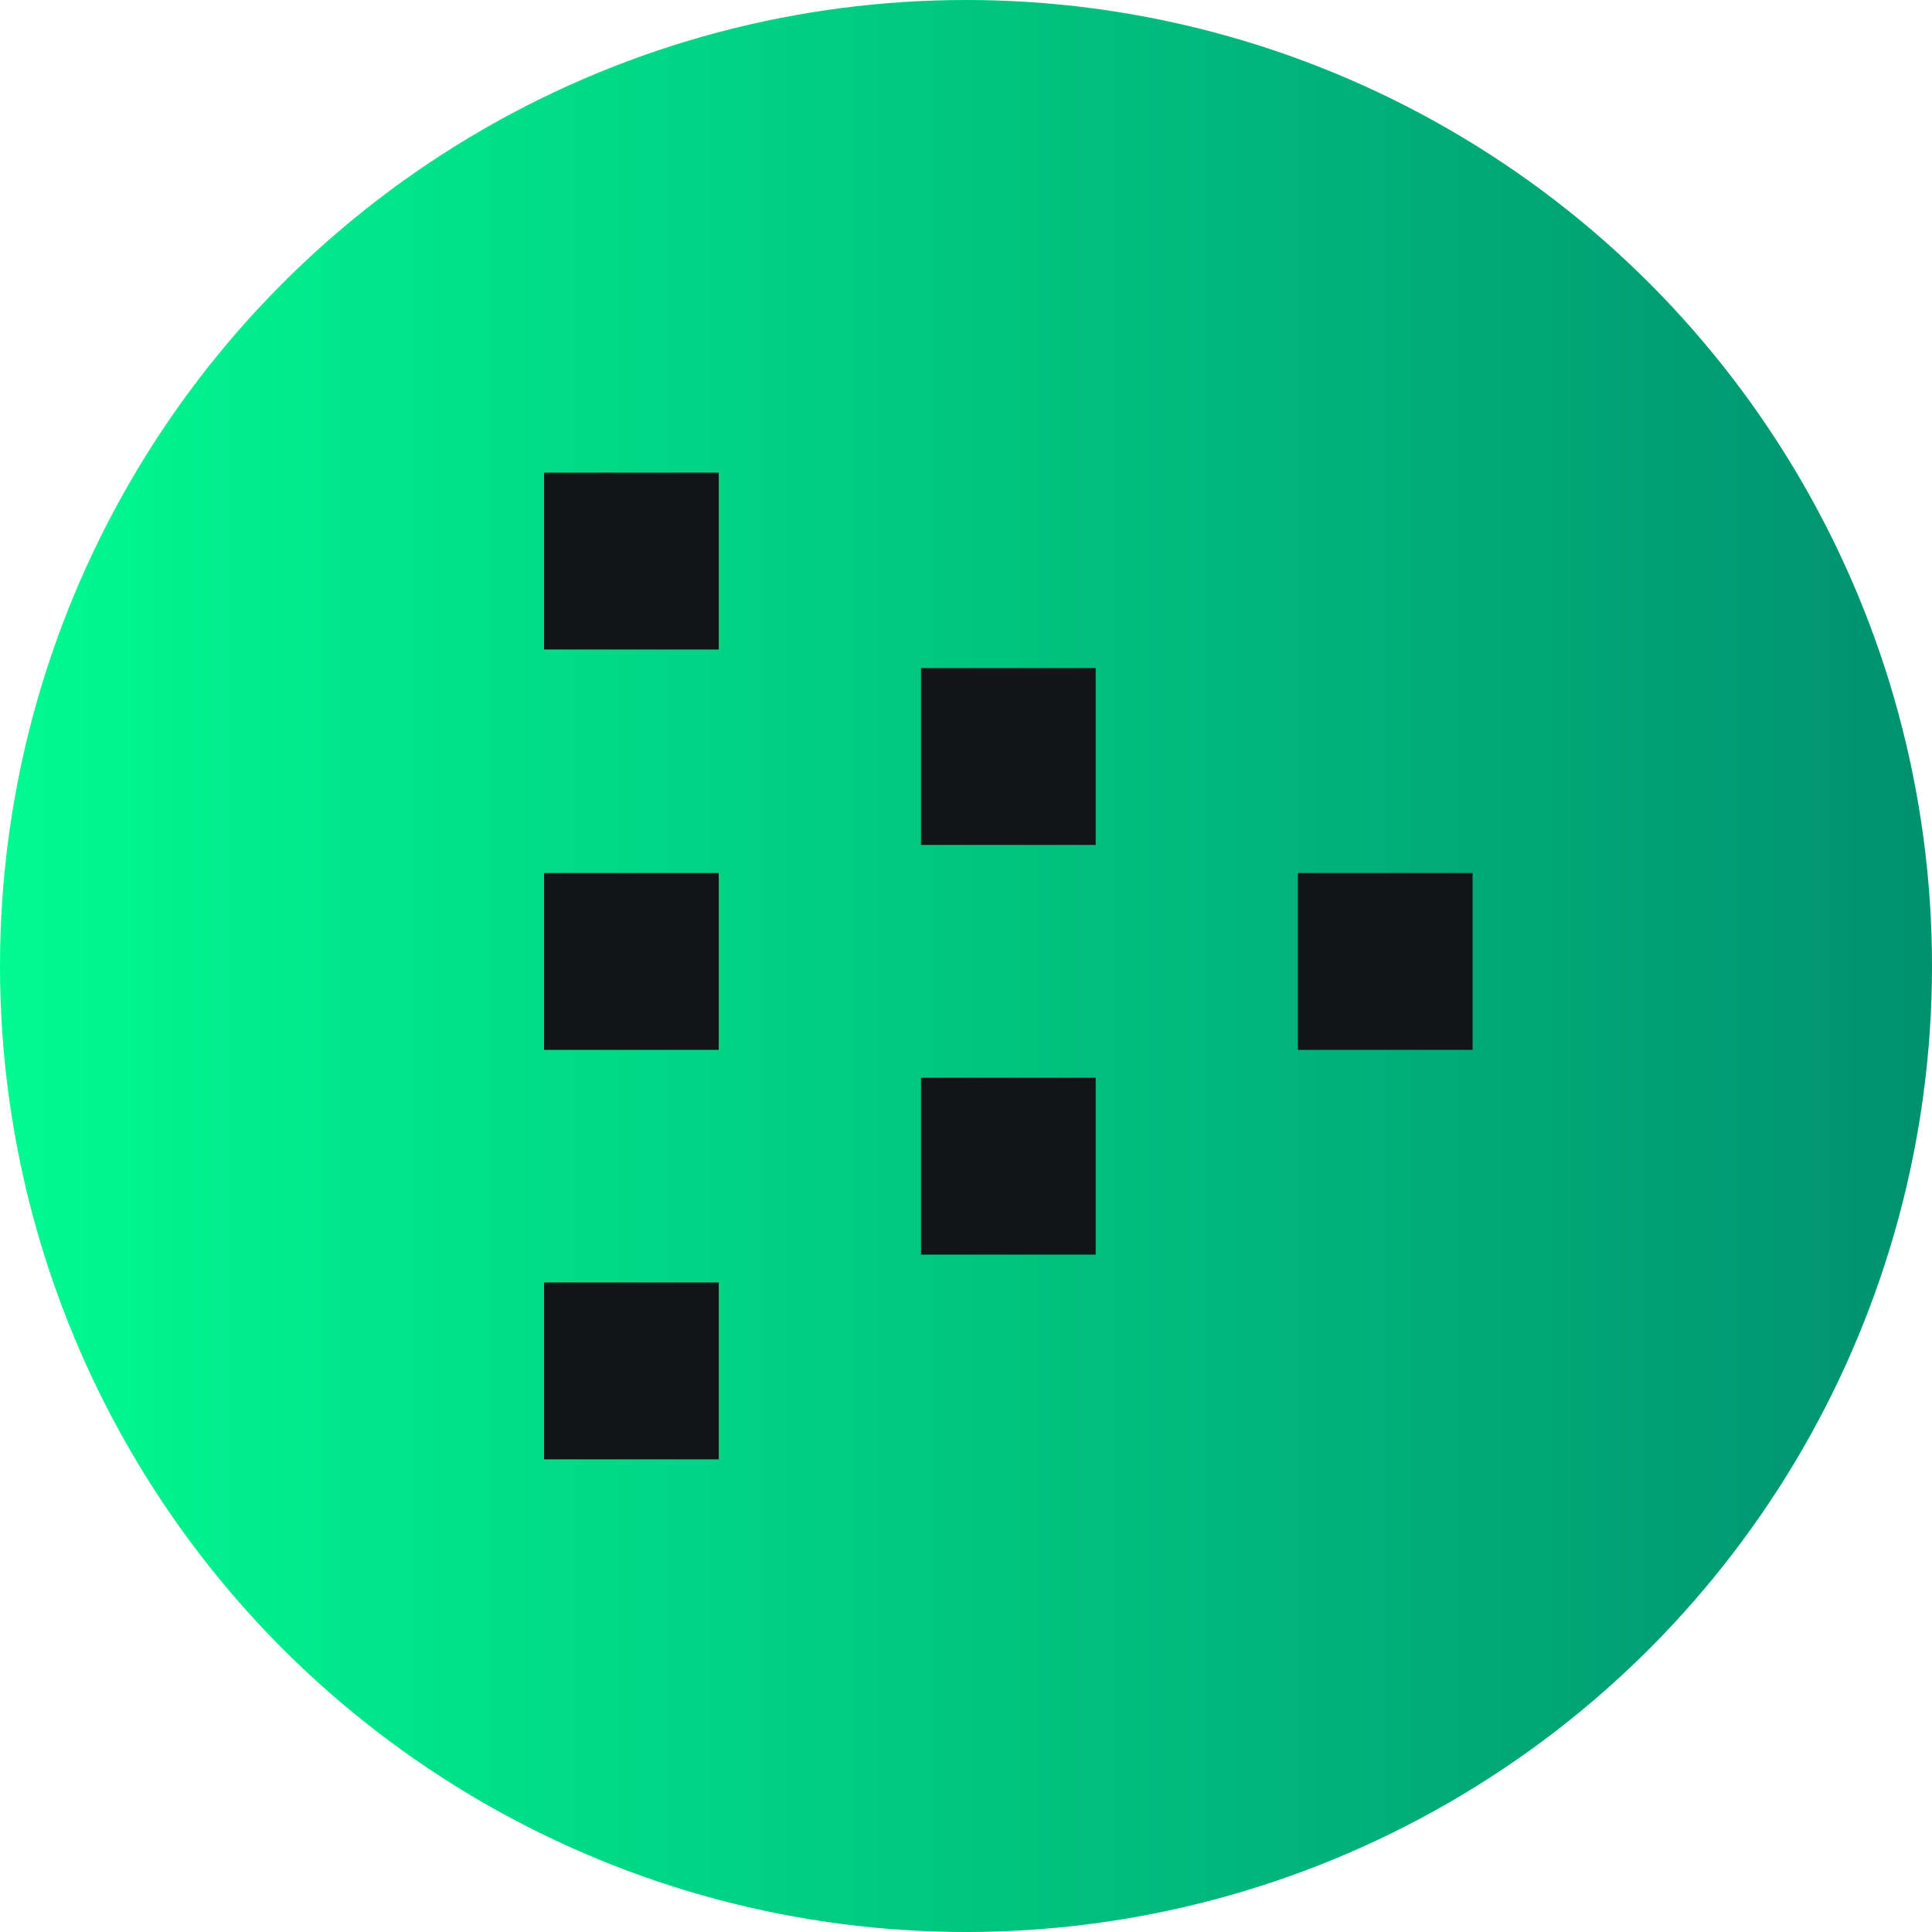 <?xml version="1.0" encoding="UTF-8"?><svg id="katman_1" xmlns="http://www.w3.org/2000/svg" xmlns:xlink="http://www.w3.org/1999/xlink" viewBox="0 0 800 800"><defs><style>.cls-1{fill:url(#Adsız_degrade_6);}.cls-1,.cls-2{stroke-width:0px;}.cls-2{fill:#131417;fill-rule:evenodd;}</style><linearGradient id="Adsız_degrade_6" x1="0" y1="400" x2="800" y2="400" gradientUnits="userSpaceOnUse"><stop offset="0" stop-color="#00fa91"/><stop offset="1" stop-color="#00916f"/></linearGradient></defs><circle class="cls-1" cx="400" cy="400" r="400"/><path class="cls-2" d="m381.37,446.28v73.23h72.33v-73.23h-72.33Zm0-96.41v-73.23h72.33v73.23h-72.33Zm-156.08-80.93v-73.23h72.32v73.23h-72.32Zm312.15,92.56v73.23h72.33v-73.23h-72.33Zm-312.15,0v73.23h72.32v-73.23h-72.32Zm0,169.55v73.23h72.32v-73.23h-72.32Z"/></svg>